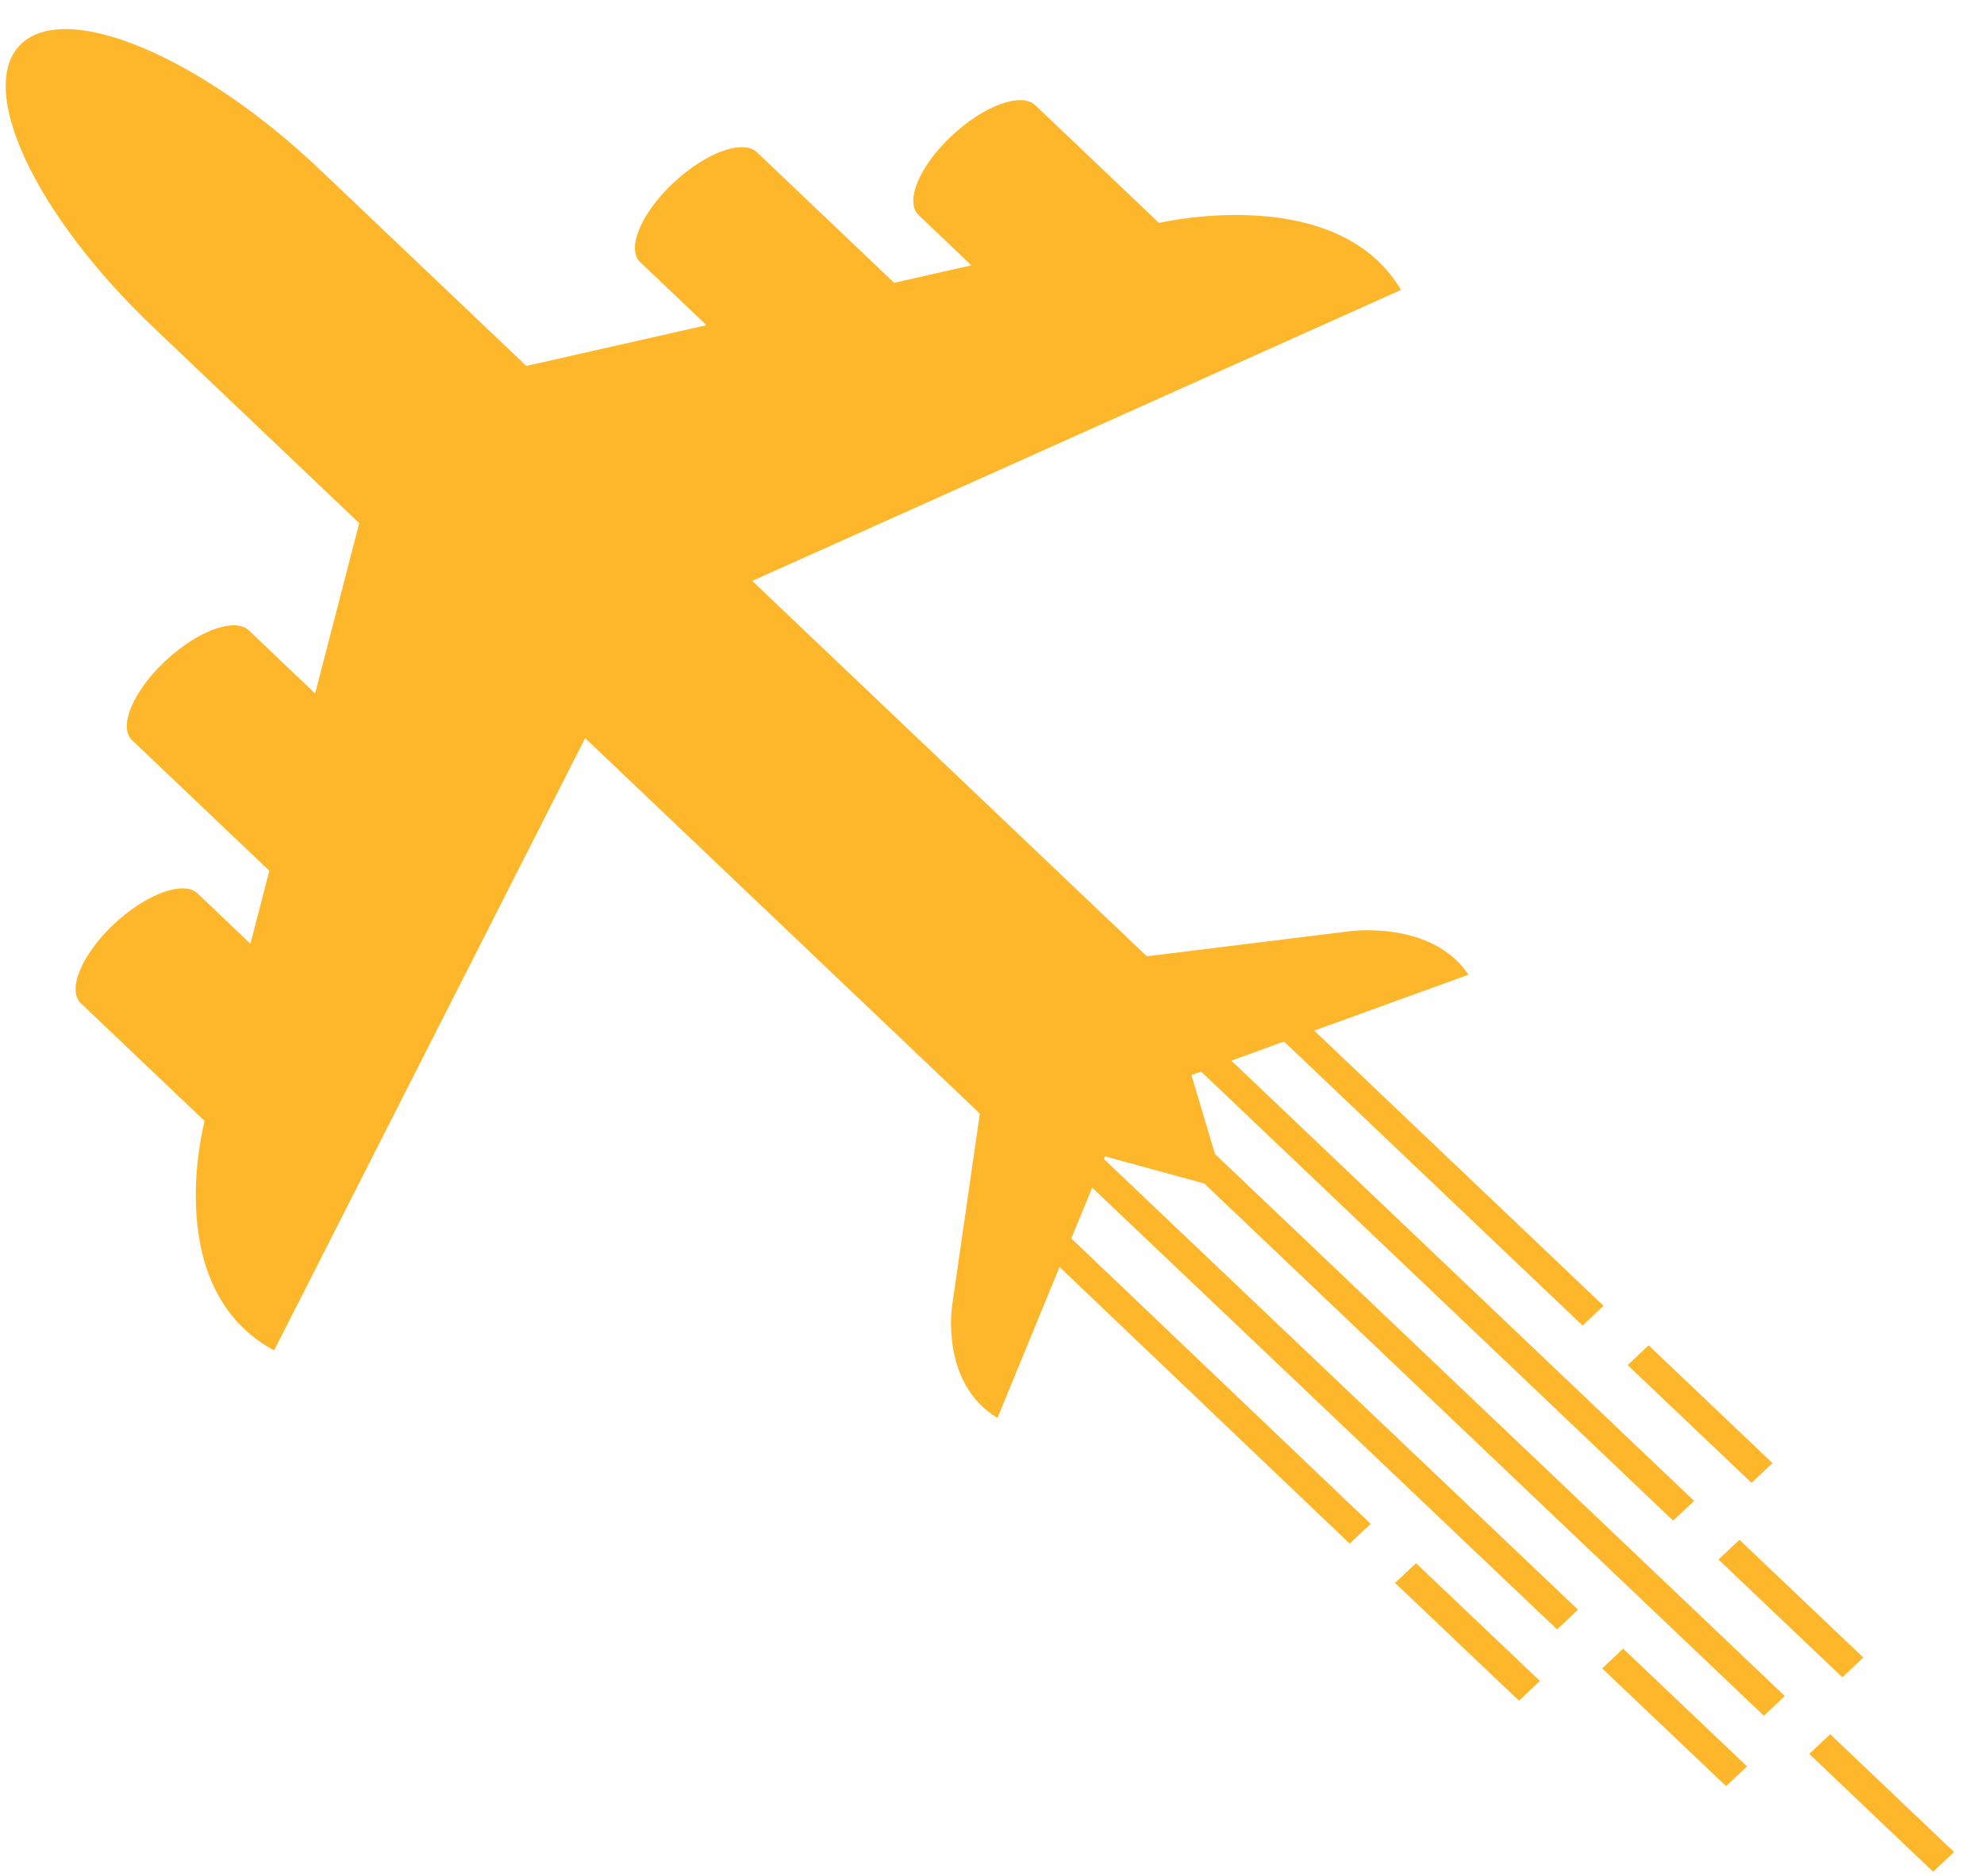 <?xml version="1.0" encoding="UTF-8"?> <svg xmlns="http://www.w3.org/2000/svg" width="55" height="52" viewBox="0 0 55 52" fill="none"> <path d="M16.222 20.463L27.163 30.872L26.394 36.206C26.394 36.206 26.056 38.344 27.651 39.311L30.634 32.059L33.974 32.97L33.029 29.805L40.709 27.022C39.697 25.506 37.435 25.814 37.435 25.814L31.793 26.511L20.853 16.104L38.839 8.037C37.107 5.114 32.452 6.108 32.13 6.181L28.701 2.918C28.31 2.548 27.271 2.928 26.378 3.77C25.484 4.61 25.076 5.592 25.465 5.962L26.929 7.356L24.787 7.84L20.985 4.222C20.596 3.851 19.556 4.233 18.663 5.074C17.77 5.914 17.36 6.897 17.748 7.268L19.586 9.015L14.591 10.145L8.878 4.711C5.58 1.574 1.872 0.009 0.593 1.212C-0.685 2.416 0.949 5.933 4.247 9.07L9.959 14.504L8.737 19.226L6.9 17.477C6.51 17.106 5.47 17.488 4.577 18.329C3.684 19.17 3.274 20.152 3.663 20.523L7.467 24.14L6.943 26.164L5.479 24.77C5.09 24.4 4.049 24.781 3.156 25.622C2.263 26.463 1.854 27.445 2.243 27.815L5.673 31.078C5.594 31.386 4.52 35.782 7.599 37.437L16.222 20.463Z" fill="#FEB62A"></path> <path d="M37.998 42.246L37.415 42.793L27.674 33.505L28.257 32.958L37.998 42.246Z" fill="#FEB62A"></path> <path d="M42.689 46.601L42.108 47.148L38.673 43.883L39.255 43.336L42.689 46.601Z" fill="#FEB62A"></path> <path d="M49.478 47.019L48.897 47.566L30.904 30.45L31.485 29.903L49.478 47.019Z" fill="#FEB62A"></path> <path d="M54.17 51.343L53.589 51.89L50.156 48.623L50.737 48.077L54.17 51.343Z" fill="#FEB62A"></path> <path d="M43.872 36.748L34.12 27.47L34.701 26.923L44.453 36.201L43.872 36.748Z" fill="#FEB62A"></path> <path d="M49.137 40.562L48.556 41.109L45.121 37.844L45.703 37.297L49.137 40.562Z" fill="#FEB62A"></path> <path d="M43.745 44.624L43.164 45.171L29.284 31.98L29.866 31.432L43.745 44.624Z" fill="#FEB62A"></path> <path d="M48.432 48.969L47.851 49.517L44.415 46.253L44.996 45.705L48.432 48.969Z" fill="#FEB62A"></path> <path d="M46.964 41.609L46.382 42.156L32.511 28.959L33.093 28.412L46.964 41.609Z" fill="#FEB62A"></path> <path d="M51.655 45.952L51.074 46.5L47.639 43.234L48.22 42.687L51.655 45.952Z" fill="#FEB62A"></path> </svg> 